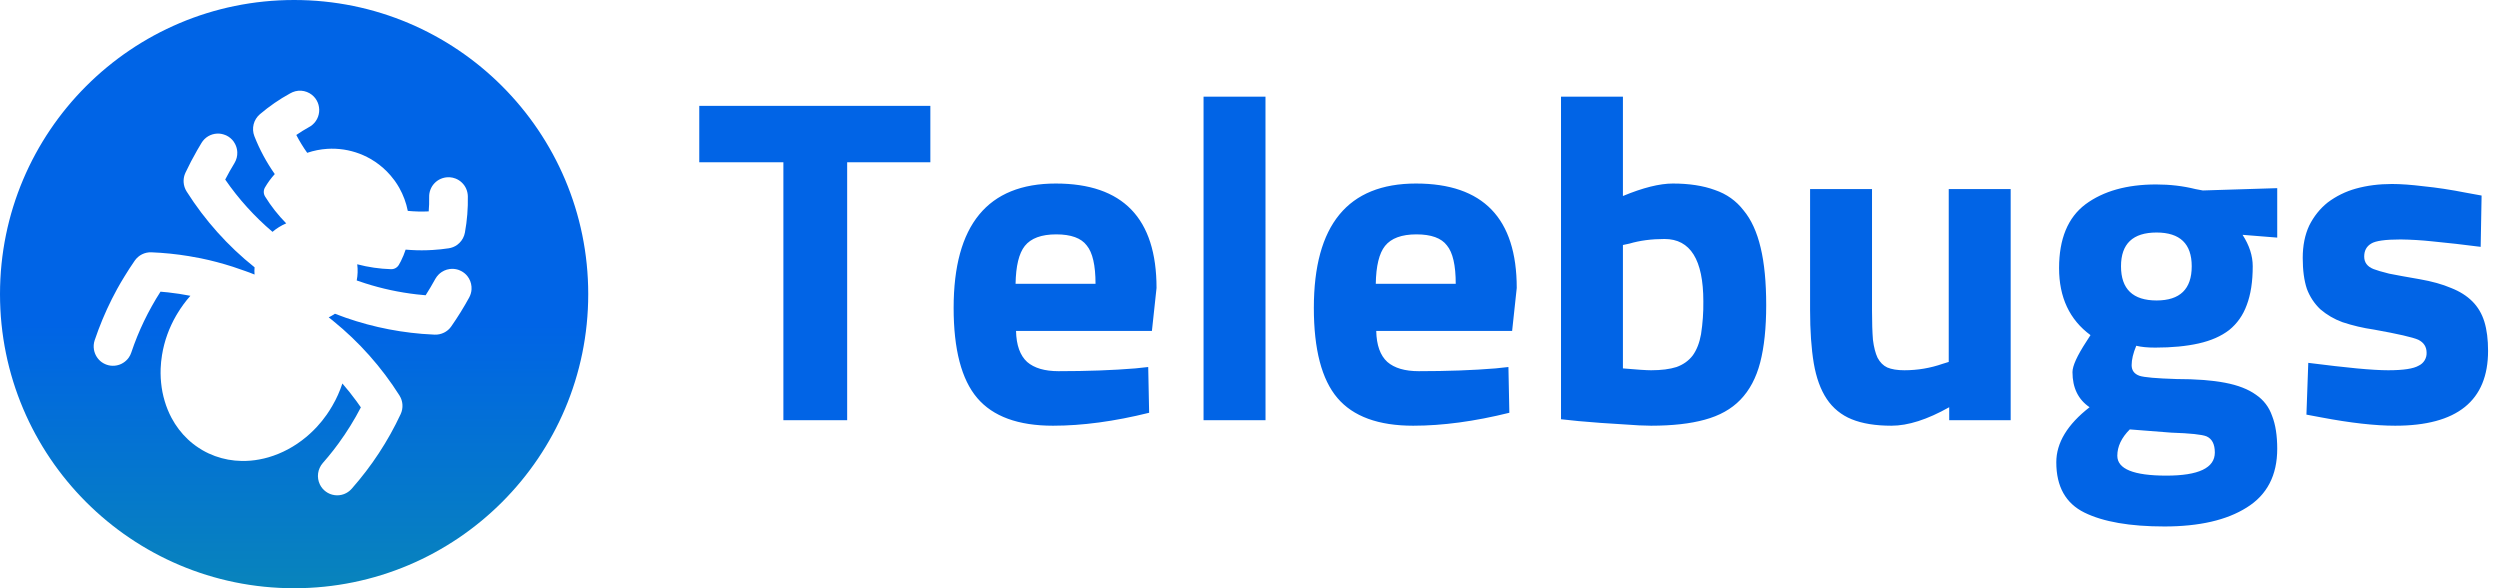 <svg viewBox="0 0 119 28" fill="none" xmlns="http://www.w3.org/2000/svg">
<path d="M37.289 7.724H33.285V5.04H44.285V7.724H40.325V20H37.289V7.724ZM54.831 15.754H48.363C48.378 16.429 48.554 16.92 48.891 17.228C49.228 17.521 49.727 17.668 50.387 17.668C51.751 17.668 52.968 17.624 54.039 17.536L54.655 17.47L54.699 19.648C53.042 20.059 51.517 20.264 50.123 20.264C48.466 20.264 47.263 19.824 46.515 18.944C45.767 18.064 45.393 16.634 45.393 14.654C45.393 10.709 47.014 8.736 50.255 8.736C53.453 8.736 55.051 10.393 55.051 13.708L54.831 15.754ZM48.341 13.51H52.147C52.147 12.63 52.008 12.021 51.729 11.684C51.465 11.332 50.981 11.156 50.277 11.156C49.573 11.156 49.075 11.339 48.781 11.706C48.502 12.058 48.356 12.659 48.341 13.51ZM60.239 20H57.289V4.6H60.237L60.239 20ZM71.977 15.754H65.509C65.523 16.429 65.699 16.92 66.037 17.228C66.374 17.521 66.873 17.668 67.533 17.668C68.897 17.668 70.114 17.624 71.185 17.536L71.801 17.47L71.845 19.648C70.187 20.059 68.662 20.264 67.269 20.264C65.611 20.264 64.409 19.824 63.661 18.944C62.913 18.064 62.539 16.634 62.539 14.654C62.539 10.709 64.16 8.736 67.401 8.736C70.599 8.736 72.197 10.393 72.197 13.708L71.977 15.754ZM65.487 13.51H69.293C69.293 12.63 69.154 12.021 68.875 11.684C68.611 11.332 68.127 11.156 67.423 11.156C66.719 11.156 66.221 11.339 65.927 11.706C65.647 12.058 65.501 12.659 65.487 13.51ZM79.627 8.736C80.405 8.736 81.073 8.839 81.629 9.044C82.187 9.234 82.642 9.557 82.993 10.012C83.36 10.452 83.632 11.046 83.808 11.794C83.984 12.527 84.071 13.437 84.071 14.522C84.071 15.607 83.976 16.517 83.786 17.25C83.596 17.983 83.281 18.577 82.839 19.032C82.414 19.472 81.849 19.787 81.145 19.978C80.456 20.168 79.606 20.263 78.594 20.264C78.272 20.264 77.824 20.242 77.251 20.198C76.546 20.159 75.842 20.108 75.139 20.044L74.304 19.956V4.6H77.251V9.33C78.205 8.934 78.997 8.736 79.627 8.736ZM78.594 17.624C79.078 17.624 79.481 17.573 79.804 17.47C80.126 17.353 80.383 17.17 80.574 16.92C80.764 16.656 80.896 16.319 80.969 15.908C81.049 15.391 81.086 14.869 81.079 14.346C81.079 12.366 80.463 11.376 79.232 11.376C78.615 11.376 78.058 11.449 77.56 11.596L77.251 11.662V17.536C77.589 17.565 77.868 17.587 78.088 17.602C78.308 17.617 78.477 17.624 78.594 17.624ZM92.76 17.228V9H95.708V20H92.782V19.384C91.741 19.971 90.824 20.264 90.032 20.264C89.27 20.264 88.639 20.161 88.14 19.956C87.655 19.762 87.24 19.424 86.952 18.988C86.659 18.548 86.454 17.983 86.336 17.294C86.219 16.59 86.16 15.747 86.16 14.764V9H89.108V14.808C89.108 15.351 89.123 15.805 89.152 16.172C89.196 16.524 89.269 16.81 89.372 17.03C89.49 17.25 89.644 17.404 89.834 17.492C90.04 17.58 90.311 17.624 90.648 17.624C91.279 17.624 91.888 17.521 92.474 17.316L92.76 17.228ZM108.396 21.364C108.396 22.625 107.912 23.557 106.944 24.158C105.991 24.759 104.685 25.06 103.028 25.06C101.386 25.06 100.117 24.84 99.222 24.4C98.327 23.96 97.879 23.161 97.88 22.002C97.88 21.078 98.408 20.205 99.464 19.384C98.922 19.017 98.651 18.46 98.65 17.712C98.65 17.419 98.87 16.935 99.31 16.26L99.508 15.952C98.511 15.219 98.012 14.155 98.012 12.762C98.012 11.369 98.43 10.357 99.266 9.726C100.117 9.095 101.239 8.78 102.632 8.78C103.292 8.78 103.915 8.853 104.502 9L104.854 9.066L108.396 8.956V11.31L106.746 11.178C107.069 11.677 107.23 12.175 107.23 12.674C107.23 13.407 107.135 14.023 106.944 14.522C106.768 15.006 106.489 15.402 106.108 15.71C105.727 16.003 105.243 16.216 104.656 16.348C104.069 16.48 103.38 16.546 102.588 16.546C102.221 16.546 101.921 16.517 101.686 16.458C101.539 16.81 101.466 17.118 101.466 17.382C101.466 17.631 101.591 17.8 101.84 17.888C102.06 17.961 102.647 18.013 103.6 18.042C104.524 18.042 105.294 18.101 105.91 18.218C106.526 18.335 107.017 18.526 107.384 18.79C107.751 19.04 108.007 19.377 108.154 19.802C108.315 20.212 108.396 20.733 108.396 21.364ZM100.96 12.674C100.96 13.759 101.525 14.302 102.654 14.302C103.769 14.302 104.326 13.759 104.326 12.674C104.326 11.604 103.769 11.069 102.654 11.068C101.525 11.068 100.96 11.603 100.96 12.674ZM100.784 21.694C100.784 22.324 101.561 22.639 103.116 22.64C104.656 22.64 105.426 22.273 105.426 21.54C105.426 21.144 105.294 20.887 105.03 20.77C104.81 20.682 104.253 20.623 103.358 20.594L101.378 20.44C100.982 20.836 100.784 21.254 100.784 21.694ZM118.124 9.308L118.08 11.75C117.304 11.649 116.527 11.561 115.748 11.486C115.258 11.434 114.767 11.405 114.274 11.398C113.541 11.398 113.071 11.464 112.866 11.596C112.646 11.728 112.536 11.933 112.536 12.212C112.536 12.491 112.683 12.689 112.976 12.806C113.123 12.865 113.372 12.938 113.724 13.026C114.091 13.099 114.575 13.187 115.176 13.29C115.763 13.393 116.261 13.532 116.672 13.708C117.083 13.869 117.42 14.082 117.684 14.346C117.948 14.61 118.139 14.933 118.256 15.314C118.373 15.695 118.432 16.157 118.432 16.7C118.432 19.076 116.958 20.264 114.01 20.264C113.057 20.264 111.883 20.132 110.49 19.868L109.786 19.736L109.874 17.272C110.798 17.389 111.568 17.477 112.184 17.536C112.815 17.595 113.314 17.624 113.68 17.624C114.399 17.624 114.883 17.551 115.132 17.404C115.248 17.35 115.346 17.262 115.412 17.153C115.479 17.043 115.512 16.916 115.506 16.788C115.506 16.509 115.374 16.304 115.11 16.172C114.846 16.055 114.142 15.893 112.998 15.688C112.49 15.615 111.989 15.497 111.502 15.336C111.116 15.196 110.758 14.988 110.446 14.72C110.163 14.45 109.945 14.119 109.808 13.752C109.676 13.356 109.61 12.865 109.61 12.278C109.61 11.691 109.713 11.178 109.918 10.738C110.138 10.298 110.431 9.931 110.798 9.638C111.2 9.336 111.655 9.112 112.14 8.978C112.668 8.831 113.24 8.758 113.856 8.758C114.282 8.758 114.788 8.795 115.374 8.868C115.976 8.927 116.651 9.029 117.398 9.176L118.124 9.308Z" fill="#0164E6"/>
<path d="M14 0C21.732 0 28 6.268 28 14C28 21.732 21.732 28 14 28C6.268 28 0 21.732 0 14C0 6.268 6.268 0 14 0ZM14.198 4.32C14.106 4.329 14.016 4.351 13.931 4.386C13.888 4.403 13.846 4.424 13.806 4.448C13.299 4.725 12.817 5.058 12.371 5.437C12.225 5.562 12.12 5.729 12.073 5.916C12.026 6.103 12.038 6.299 12.107 6.479C12.357 7.119 12.685 7.725 13.079 8.286C13.034 8.335 12.991 8.385 12.949 8.437C12.907 8.488 12.866 8.54 12.827 8.594C12.749 8.701 12.677 8.813 12.61 8.928C12.591 8.961 12.578 8.996 12.568 9.033C12.559 9.07 12.555 9.108 12.556 9.146C12.557 9.221 12.581 9.295 12.621 9.359C12.904 9.815 13.238 10.243 13.624 10.632C13.387 10.732 13.166 10.869 12.971 11.036L12.654 10.758C12.447 10.569 12.245 10.374 12.051 10.173C11.856 9.971 11.668 9.763 11.486 9.549C11.396 9.442 11.307 9.334 11.22 9.224C11.046 9.004 10.879 8.778 10.72 8.547C10.789 8.413 10.86 8.28 10.934 8.149C11.007 8.018 11.084 7.889 11.162 7.761C11.209 7.683 11.244 7.598 11.267 7.511C11.289 7.423 11.299 7.333 11.295 7.242C11.289 7.105 11.253 6.972 11.19 6.852C11.169 6.811 11.146 6.772 11.119 6.735C11.097 6.705 11.073 6.676 11.047 6.648C10.995 6.593 10.938 6.545 10.874 6.504C10.842 6.484 10.809 6.466 10.775 6.449C10.756 6.44 10.736 6.433 10.716 6.425C10.595 6.377 10.466 6.353 10.336 6.359C10.184 6.366 10.037 6.41 9.906 6.488C9.776 6.566 9.668 6.675 9.59 6.806L9.385 7.153C9.184 7.503 8.997 7.861 8.825 8.227C8.809 8.262 8.795 8.297 8.783 8.334C8.748 8.444 8.734 8.561 8.741 8.677C8.751 8.831 8.799 8.981 8.882 9.112C9.317 9.8 9.808 10.449 10.349 11.053C10.619 11.355 10.902 11.646 11.197 11.925C11.345 12.064 11.496 12.201 11.649 12.334C11.803 12.467 11.959 12.597 12.118 12.724C12.108 12.838 12.107 12.953 12.116 13.068L11.869 12.971L11.838 12.96C11.785 12.94 11.731 12.922 11.678 12.902C11.479 12.829 11.28 12.761 11.079 12.696C10.58 12.537 10.075 12.401 9.562 12.296C9.369 12.256 9.175 12.221 8.98 12.19C8.395 12.094 7.804 12.034 7.21 12.01C7.055 12.003 6.901 12.036 6.763 12.104C6.624 12.173 6.505 12.276 6.416 12.403C6.245 12.649 6.082 12.902 5.926 13.157C5.804 13.356 5.685 13.556 5.573 13.761C5.232 14.383 4.935 15.03 4.685 15.695C4.622 15.861 4.562 16.029 4.506 16.197C4.458 16.342 4.447 16.495 4.472 16.643C4.482 16.701 4.497 16.759 4.519 16.815C4.529 16.844 4.541 16.872 4.555 16.899C4.568 16.927 4.584 16.953 4.6 16.979C4.616 17.004 4.633 17.029 4.651 17.053C4.688 17.1 4.728 17.145 4.773 17.185C4.864 17.263 4.969 17.324 5.085 17.363C5.2 17.402 5.321 17.418 5.441 17.409C5.471 17.407 5.502 17.404 5.531 17.398C5.591 17.388 5.649 17.372 5.706 17.351C5.734 17.34 5.762 17.327 5.789 17.314C5.897 17.259 5.994 17.184 6.073 17.093L6.129 17.021C6.181 16.947 6.222 16.866 6.25 16.779C6.335 16.525 6.428 16.273 6.529 16.024C6.731 15.527 6.964 15.043 7.226 14.574C7.356 14.34 7.494 14.11 7.64 13.884C7.759 13.893 7.878 13.904 7.997 13.917C8.354 13.956 8.709 14.011 9.063 14.08C8.835 14.335 8.626 14.62 8.44 14.929C8.422 14.959 8.403 14.988 8.386 15.019C8.216 15.313 8.076 15.616 7.965 15.922C7.848 16.245 7.765 16.573 7.712 16.899C7.677 17.114 7.655 17.329 7.647 17.542C7.642 17.695 7.643 17.847 7.651 17.998C7.66 18.149 7.675 18.298 7.696 18.445C7.707 18.519 7.719 18.592 7.733 18.664C7.762 18.809 7.797 18.952 7.839 19.092C7.922 19.372 8.031 19.64 8.166 19.894C8.368 20.273 8.628 20.617 8.942 20.912C9.099 21.06 9.27 21.195 9.454 21.315C9.515 21.356 9.578 21.395 9.642 21.432C9.834 21.543 10.033 21.635 10.236 21.709C10.44 21.783 10.648 21.839 10.858 21.878C11.069 21.916 11.282 21.937 11.496 21.941C11.639 21.944 11.782 21.939 11.926 21.927C12.069 21.915 12.213 21.895 12.355 21.868C12.498 21.841 12.64 21.808 12.781 21.767C13.416 21.582 14.028 21.256 14.571 20.804C14.632 20.753 14.691 20.702 14.75 20.648C14.867 20.542 14.981 20.429 15.09 20.311C15.254 20.133 15.409 19.942 15.552 19.737C15.647 19.601 15.737 19.459 15.822 19.311C15.872 19.226 15.919 19.139 15.964 19.052C16.008 18.965 16.05 18.877 16.09 18.789C16.169 18.613 16.238 18.434 16.297 18.254C16.534 18.527 16.759 18.809 16.97 19.099C17.04 19.195 17.109 19.292 17.177 19.391C16.868 19.987 16.514 20.558 16.119 21.1C16.04 21.208 15.96 21.315 15.878 21.421C15.713 21.633 15.542 21.839 15.364 22.041C15.304 22.11 15.255 22.186 15.218 22.269C15.18 22.351 15.154 22.438 15.142 22.528C15.117 22.709 15.146 22.893 15.225 23.058C15.29 23.194 15.389 23.313 15.512 23.402C15.635 23.492 15.778 23.549 15.929 23.569C16.079 23.59 16.232 23.572 16.374 23.519C16.41 23.505 16.444 23.489 16.477 23.472C16.578 23.419 16.667 23.348 16.742 23.263C16.86 23.129 16.975 22.994 17.088 22.856C17.539 22.308 17.951 21.728 18.318 21.121C18.41 20.969 18.499 20.816 18.586 20.661C18.759 20.351 18.921 20.035 19.071 19.713C19.088 19.678 19.102 19.641 19.113 19.605C19.125 19.568 19.134 19.531 19.142 19.493C19.156 19.418 19.161 19.34 19.156 19.263C19.149 19.147 19.12 19.033 19.071 18.929C19.055 18.894 19.036 18.86 19.016 18.827C18.165 17.481 17.1 16.282 15.863 15.279L15.854 15.27L15.646 15.107C15.749 15.056 15.848 14.998 15.944 14.934C17.294 15.462 18.691 15.777 20.09 15.892C20.29 15.908 20.49 15.921 20.689 15.929C20.844 15.935 20.998 15.902 21.137 15.833C21.241 15.781 21.335 15.71 21.412 15.624C21.438 15.595 21.461 15.565 21.483 15.533C21.791 15.091 22.075 14.634 22.333 14.162C22.398 14.042 22.437 13.91 22.445 13.774C22.448 13.729 22.447 13.684 22.443 13.639C22.428 13.457 22.359 13.284 22.246 13.141C22.166 13.041 22.066 12.961 21.954 12.902C21.922 12.886 21.889 12.871 21.855 12.858C21.839 12.852 21.822 12.844 21.805 12.839C21.674 12.798 21.537 12.787 21.403 12.806C21.359 12.812 21.314 12.821 21.27 12.834C21.183 12.86 21.101 12.899 21.025 12.948C20.907 13.026 20.808 13.13 20.735 13.253C20.731 13.261 20.725 13.268 20.721 13.276C20.576 13.54 20.422 13.8 20.261 14.054L19.842 14.013C19.006 13.918 18.18 13.741 17.379 13.484C17.245 13.442 17.113 13.397 16.98 13.35C17.029 13.092 17.037 12.836 17.004 12.58L17.399 12.672C17.532 12.699 17.666 12.723 17.8 12.742C18.068 12.781 18.337 12.805 18.608 12.813C18.684 12.816 18.759 12.799 18.825 12.763C18.891 12.727 18.947 12.673 18.985 12.608C19.019 12.55 19.052 12.491 19.082 12.431C19.173 12.251 19.248 12.067 19.308 11.882L19.564 11.9C19.906 11.921 20.249 11.92 20.591 11.899C20.847 11.884 21.103 11.858 21.357 11.819C21.501 11.798 21.637 11.744 21.754 11.661C21.793 11.634 21.83 11.603 21.864 11.569C22.003 11.435 22.096 11.26 22.13 11.07C22.235 10.498 22.281 9.916 22.269 9.334C22.267 9.273 22.259 9.213 22.246 9.154C22.22 9.037 22.171 8.926 22.102 8.827C22.084 8.803 22.066 8.779 22.046 8.756C22.026 8.733 22.005 8.711 21.982 8.689C21.894 8.605 21.791 8.54 21.679 8.497C21.595 8.465 21.506 8.445 21.416 8.438L21.325 8.437C21.081 8.443 20.849 8.545 20.681 8.722C20.638 8.766 20.601 8.815 20.568 8.866C20.505 8.968 20.462 9.081 20.441 9.199C20.431 9.258 20.426 9.319 20.428 9.38L20.426 9.722C20.422 9.835 20.415 9.949 20.406 10.062C20.075 10.078 19.742 10.07 19.411 10.038C19.335 9.653 19.198 9.283 19.006 8.942C18.942 8.829 18.872 8.719 18.796 8.612C18.782 8.593 18.767 8.575 18.753 8.556C18.65 8.417 18.538 8.286 18.417 8.164C18.188 7.933 17.929 7.732 17.645 7.568C17.192 7.307 16.687 7.145 16.166 7.095C16.101 7.088 16.036 7.084 15.971 7.081C15.84 7.075 15.71 7.077 15.58 7.085C15.255 7.105 14.934 7.169 14.624 7.274L14.623 7.273V7.274C14.575 7.207 14.528 7.138 14.482 7.069C14.437 7 14.392 6.93 14.349 6.859C14.262 6.718 14.18 6.573 14.104 6.425C14.291 6.295 14.486 6.175 14.685 6.064C14.824 5.995 14.943 5.891 15.031 5.764C15.075 5.7 15.111 5.631 15.138 5.559C15.164 5.486 15.182 5.411 15.19 5.334C15.194 5.295 15.196 5.256 15.195 5.218C15.194 5.179 15.191 5.141 15.185 5.104C15.174 5.027 15.154 4.952 15.124 4.881C15.094 4.809 15.056 4.742 15.01 4.681C14.963 4.619 14.909 4.563 14.849 4.515C14.812 4.486 14.774 4.459 14.733 4.437C14.693 4.414 14.651 4.394 14.608 4.378C14.522 4.345 14.43 4.324 14.337 4.318C14.29 4.315 14.244 4.316 14.198 4.32Z" fill="url(#paint0_linear_1299_61)"/>
<defs>
<linearGradient id="paint0_linear_1299_61" x1="14" y1="0" x2="14" y2="28" gradientUnits="userSpaceOnUse">
<stop offset="0.55" stop-color="#0064E6"/>
<stop offset="1" stop-color="#0884BC"/>
</linearGradient>
</defs>
</svg>
